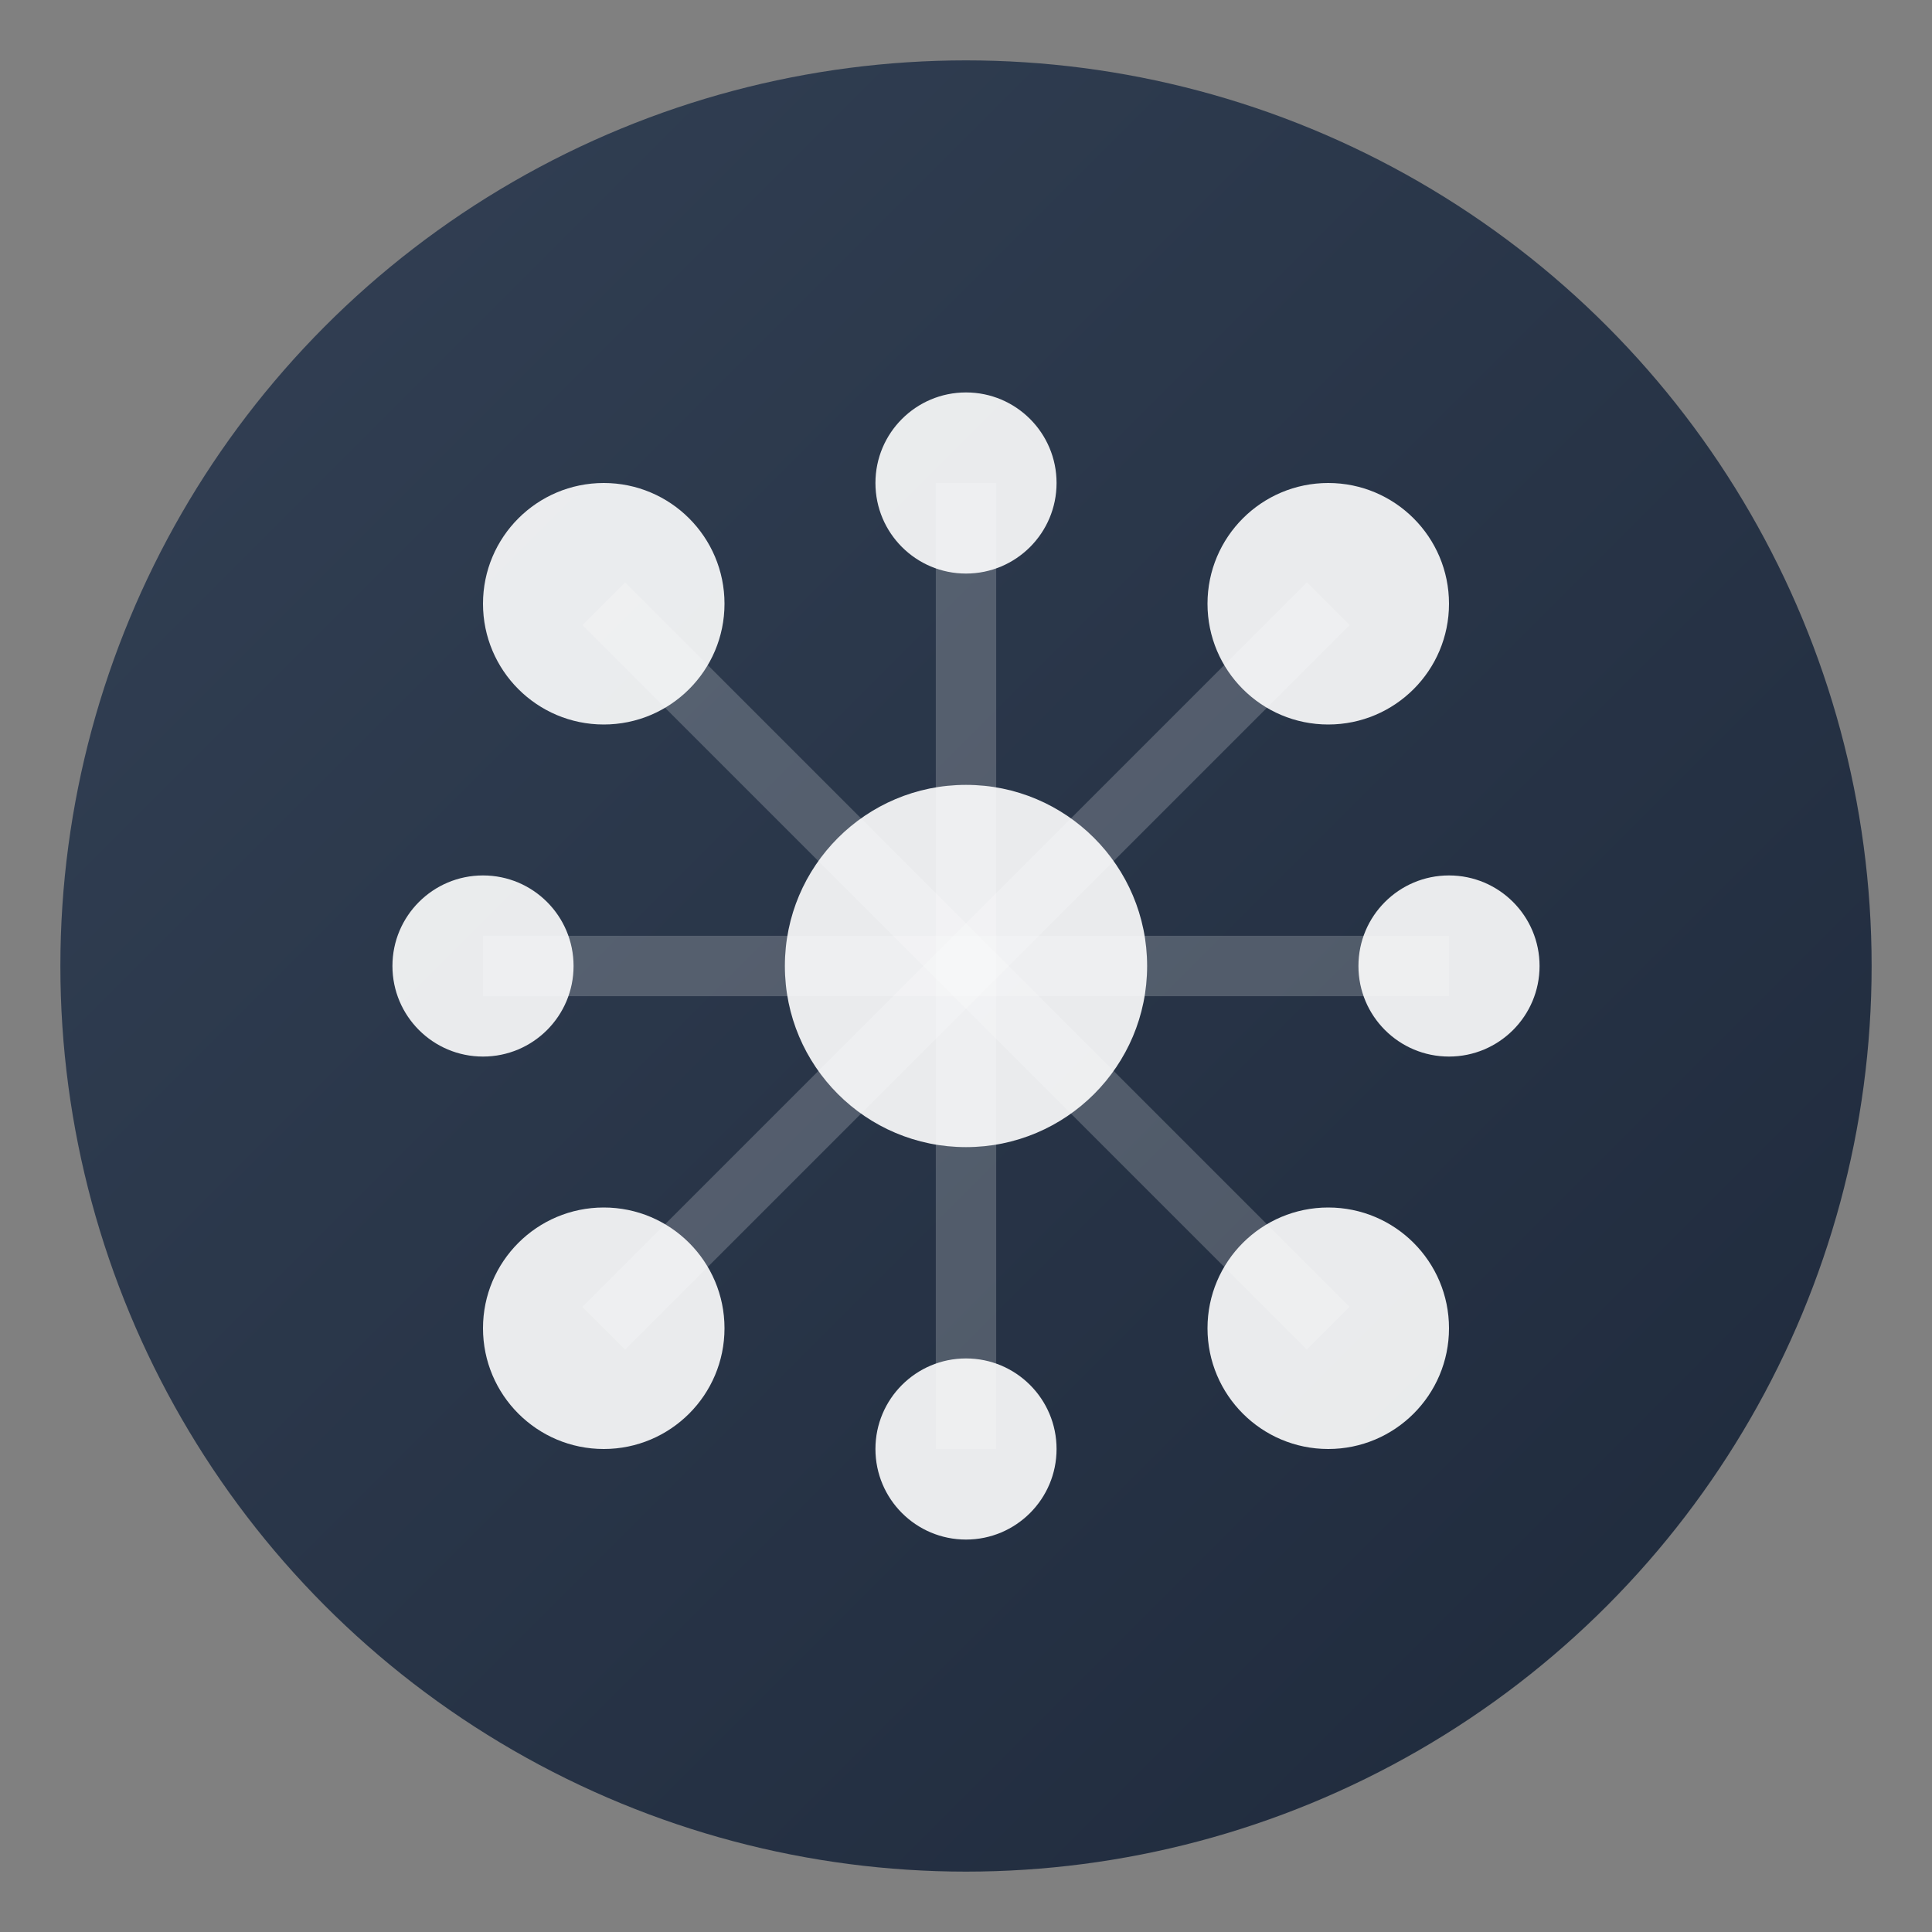 <svg xmlns="http://www.w3.org/2000/svg" viewBox="0 0 128 128" width="128" height="128">
    <rect x="0" y="0" width="128" height="128" fill="#808080" stroke="none"/>
    <defs>
        <linearGradient id="bg-gradient" x1="0%" y1="0%" x2="100%" y2="100%">
            <stop offset="0%" stop-color="#334155"/>
            <stop offset="100%" stop-color="#1E293B"/>
        </linearGradient>
    </defs>

    <!-- Background circle -->
    <circle cx="64" cy="64" r="60" fill="url(#bg-gradient)"/>

    <!-- Network connections -->
    <g stroke="rgba(255,255,255,0.2)" stroke-width="4">
        <line x1="40" y1="40" x2="88" y2="88"/>
        <line x1="40" y1="88" x2="88" y2="40"/>
        <line x1="64" y1="32" x2="64" y2="96"/>
        <line x1="32" y1="64" x2="96" y2="64"/>
    </g>

    <!-- Nodes -->
    <g fill="rgba(255,255,255,0.9)">
        <circle cx="64" cy="64" r="12"/>
        <circle cx="40" cy="40" r="8"/>
        <circle cx="88" cy="40" r="8"/>
        <circle cx="40" cy="88" r="8"/>
        <circle cx="88" cy="88" r="8"/>
        <circle cx="64" cy="32" r="6"/>
        <circle cx="64" cy="96" r="6"/>
        <circle cx="32" cy="64" r="6"/>
        <circle cx="96" cy="64" r="6"/>
    </g>
</svg>
